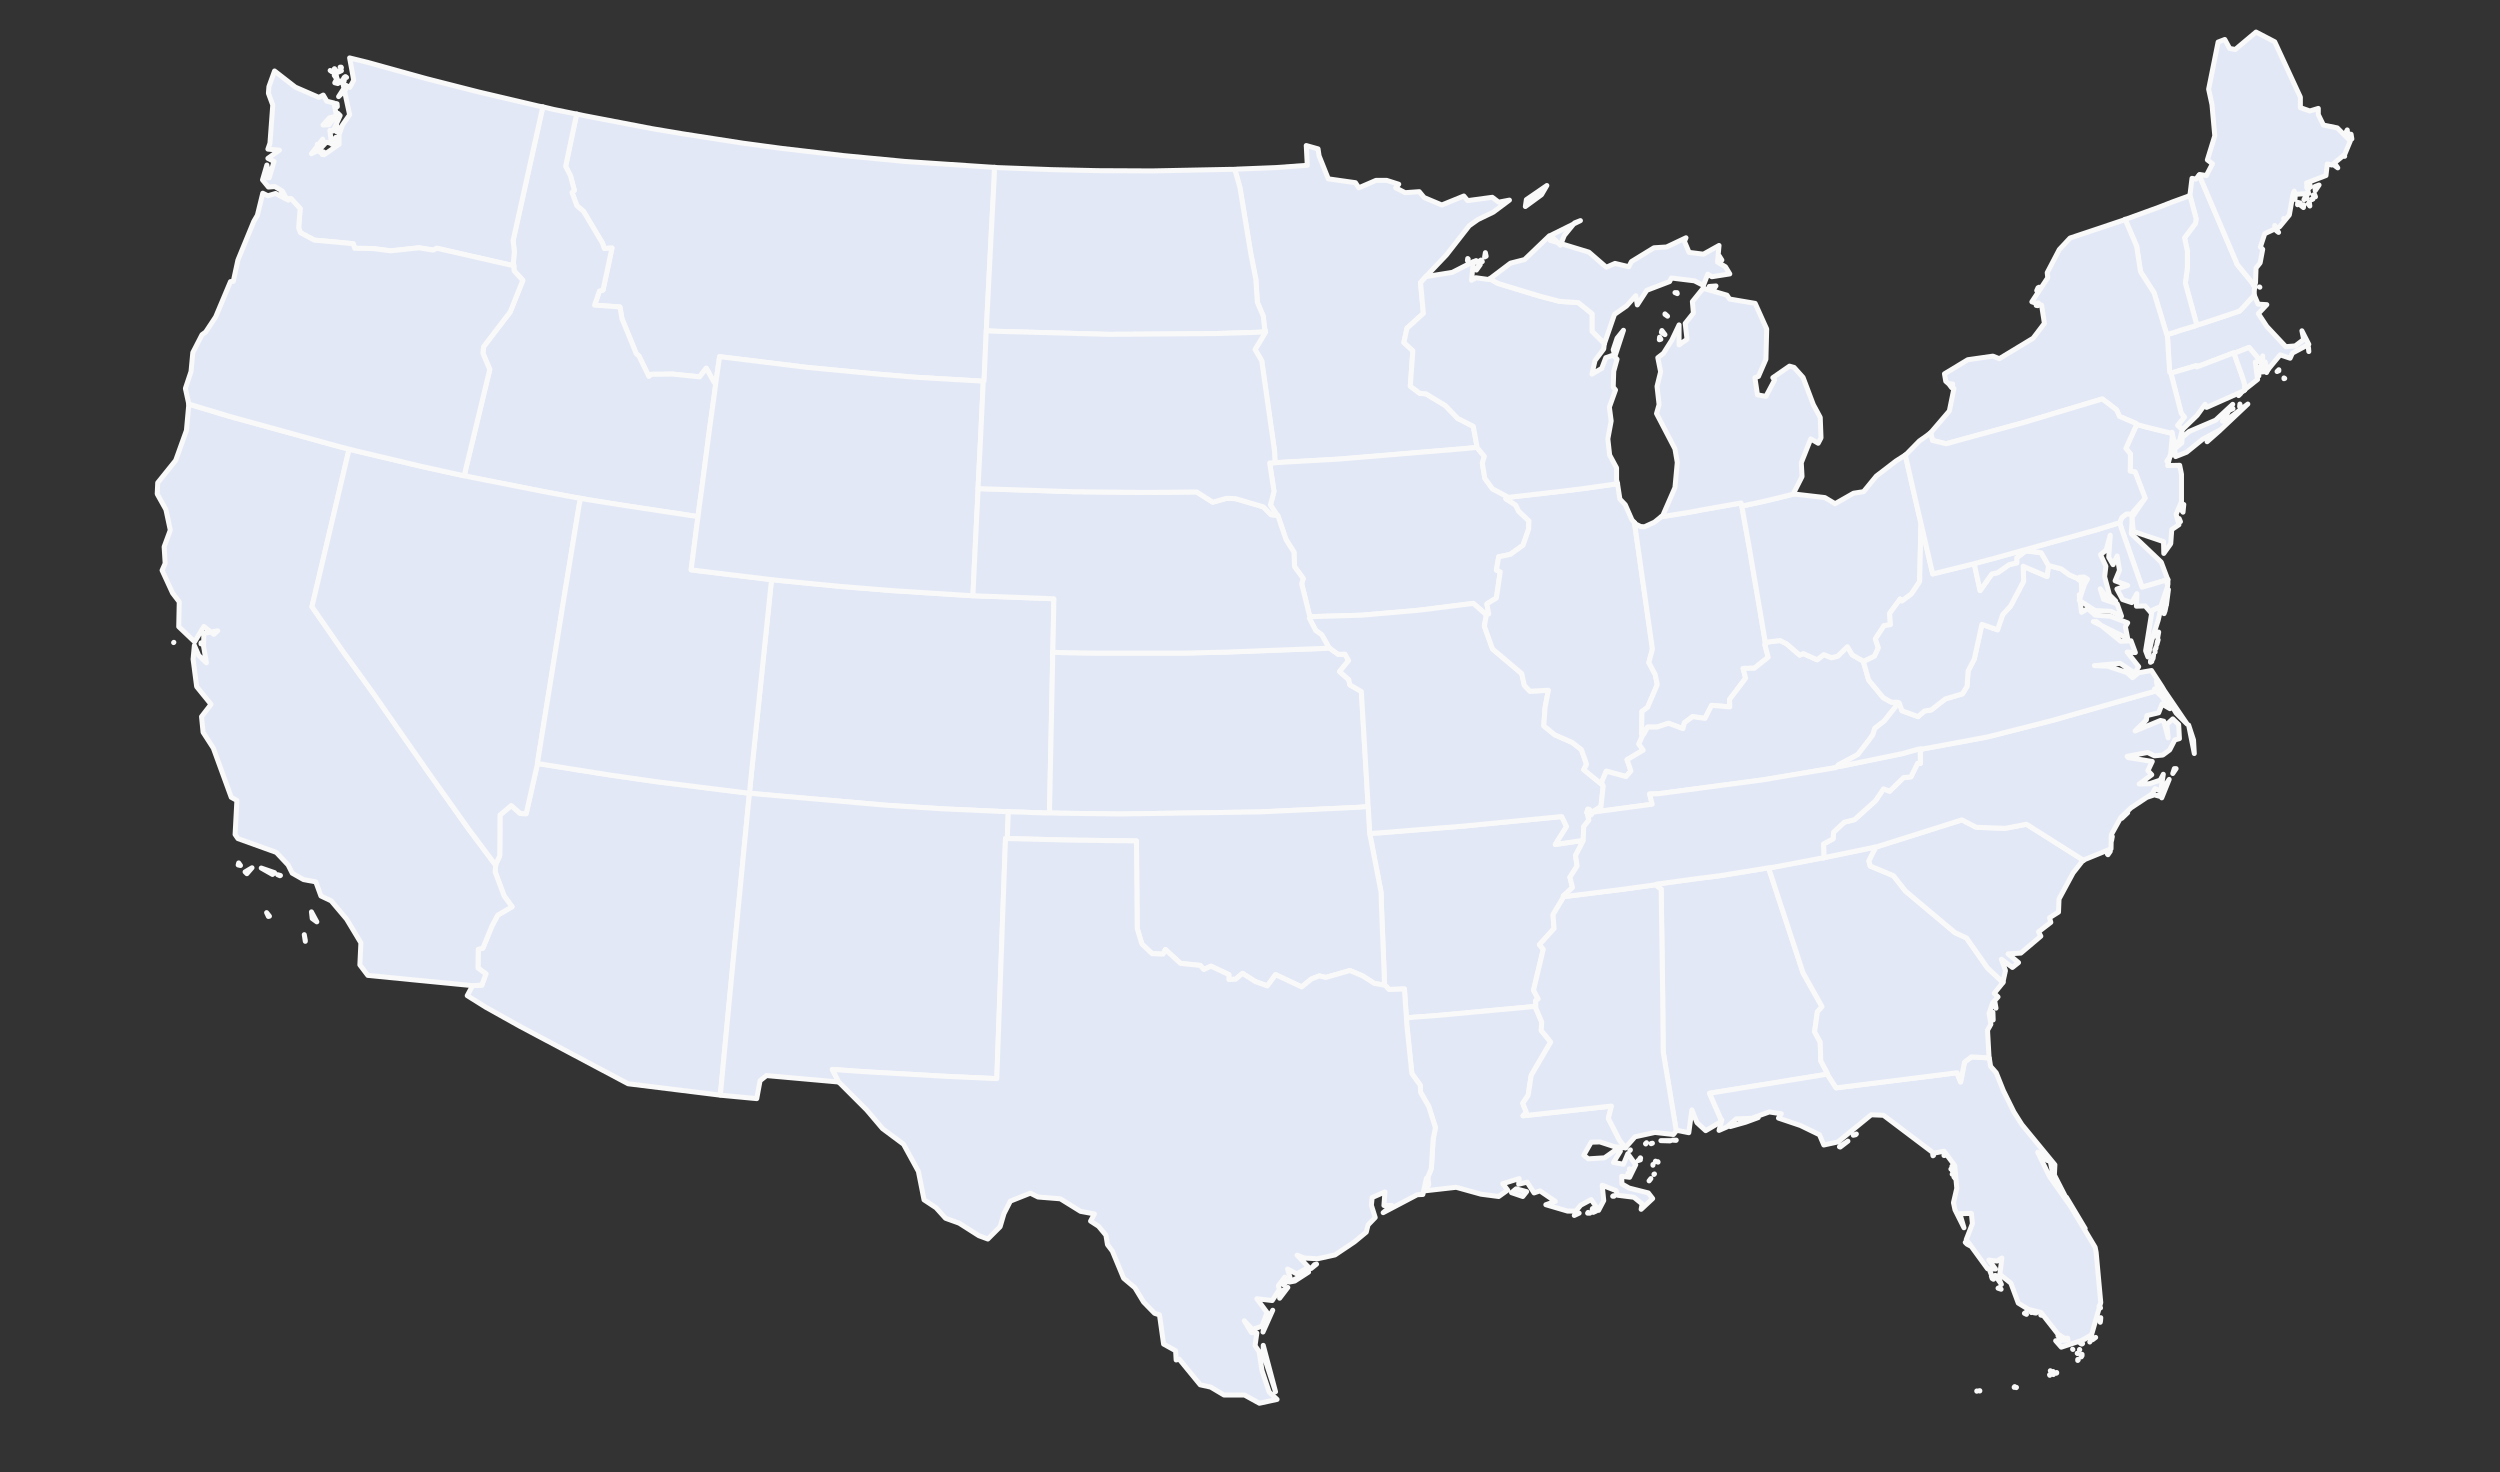 <?xml version="1.0" encoding="utf-8"?>
<!-- Generator: Adobe Illustrator 15.0.0, SVG Export Plug-In . SVG Version: 6.00 Build 0)  -->
<!DOCTYPE svg PUBLIC "-//W3C//DTD SVG 1.1//EN" "http://www.w3.org/Graphics/SVG/1.1/DTD/svg11.dtd">
<svg version="1.1"
	 id="svg" sodipodi:docname="us.svg" inkscape:version="0.48.4 r9939" xmlns:dc="http://purl.org/dc/elements/1.1/" xmlns:cc="http://creativecommons.org/ns#" xmlns:rdf="http://www.w3.org/1999/02/22-rdf-syntax-ns#" xmlns:svg="http://www.w3.org/2000/svg" xmlns:sodipodi="http://sodipodi.sourceforge.net/DTD/sodipodi-0.dtd" xmlns:inkscape="http://www.inkscape.org/namespaces/inkscape"
	 xmlns="http://www.w3.org/2000/svg" xmlns:xlink="http://www.w3.org/1999/xlink" x="0px" y="0px" width="1000px" height="589px"
	 viewBox="0 0 1000 589" enable-background="new 0 0 1000 589" xml:space="preserve">
<rect x="0" y="0" width="1000" height="589" fill="#333333" stroke="none"/>
<sodipodi:namedview  id="namedview69" inkscape:current-layer="svg2" inkscape:window-y="118" inkscape:window-x="1192" inkscape:window-height="1137" inkscape:window-width="1920" inkscape:pageshadow="2" inkscape:pageopacity="0" inkscape:cy="409.3738" inkscape:cx="817.66365" inkscape:zoom="0.80893016" showgrid="false" guidetolerance="10" gridtolerance="10" objecttolerance="10" borderopacity="1" bordercolor="#666666" pagecolor="#ffffff" inkscape:window-maximized="1">
	</sodipodi:namedview>
<path id="MA" inkscape:connector-curvature="0" fill="#E2E8F6" stroke="#F9F9F9" stroke-width="2" stroke-linejoin="round" d="
	M913.892,151.376l-0.307-0.205v0.307L913.892,151.376L913.892,151.376z M910.818,148.61l0.717-0.308v-0.41L910.818,148.61z
	 M923.525,140.616l-0.103-1.435l-0.205-0.82L923.525,140.616z M878.741,130.061l-0.718,0.307l-5.842,1.742l-2.049,0.718
	l-2.357,0.717l-0.819,0.308v0.307l0.308,5.329l0.307,4.919l0.308,4.509l0.513,0.308l1.845-0.512l8.301-2.459l0.205,0.512
	l14.757-5.636l0.104,0.205l1.332-0.513l4.714-1.844l4.509,5.432l0,0l0.614-0.513l0.309-1.537l-0.103,2.459l0,0h1.024l0.308,1.229
	l0.923,1.743l0,0l4.815-5.842l3.998,1.333l0.922-2.05l6.559-3.484l-2.767-5.432l0.717,3.485l-3.382,2.562l-3.791,0.308l-7.584-8.096
	l-3.382-5.124l3.382-3.587l-3.484-0.205l-1.435-3.382l-0.103-0.205l-5.842,6.354l-12.912,4.304L878.741,130.061L878.741,130.061z"/>
<path id="MN" inkscape:connector-curvature="0" fill="#E2E8F6" stroke="#F9F9F9" stroke-width="2" stroke-linejoin="round" d="
	M493.922,67.751l2.05,7.276l4.305,26.235l2.049,10.453l0.616,9.223l2.356,5.534l0.513,4.714l0.409,1.537l-0.102,0.308l-4.1,6.763
	l2.664,4.51l5.124,36.073l0.205,4.714l5.125-0.307l20.188-1.127l50.421-4.202l5.021-0.513v-0.512l-1.435-7.891l-6.251-3.177
	l-4.92-5.125l-7.789-4.714l-2.459-0.205l-3.792-2.87l1.025-14.143l-3.587-3.279l1.229-5.739l6.559-5.943l-1.127-12.298l2.357-2.665
	l0,0l7.993-8.403l9.121-11.684l3.484-2.459l6.149-2.972l6.455-4.816l-4.304,0.819l-2.562-1.947l-9.839,1.332l-1.537-1.845
	l-8.813,3.587l-7.071-2.972l-1.948-2.357l-5.637,0.41l-3.791-1.947l1.229-1.435l-4.816-1.538h-4.304l-6.867,2.972l-1.332-2.05
	l-10.862-1.537l-3.69-9.223l-0.409-2.767l-4.715-1.333l0.409,7.892l-12.501,0.922l-15.476,0.615L493.922,67.751L493.922,67.751z"/>
<path id="MT" inkscape:connector-curvature="0" fill="#E2E8F6" stroke="#F9F9F9" stroke-width="2" stroke-linejoin="round" d="
	M395.848,66.829l-33.922-2.254l-24.698-2.357l-24.596-2.87l-15.27-2.05l-24.39-3.792l-12.195-2.05l-27.26-5.227l-2.87-0.615
	l-4.407,20.906l1.947,3.792l1.537,5.842l-0.922,0.82l1.947,5.329l2.665,2.254l7.584,12.708l0.717,2.152l3.075-0.205l-3.587,16.807
	l-1.435,0.41l-1.947,5.637l10.146,0.717l0.82,4.714l5.739,14.04l1.025,0.82l3.997,8.199l1.025-0.82l8.506-0.103l10.761,1.127
	l2.665-3.484l3.177,5.739l0.615,0.307l0.103-0.615l1.435-10.043l35.048,4.304l27.978,2.665l14.758,1.229l26.338,1.537l1.332,0.103
	h0.307l0.103-1.435l0.308-7.071l0.409-9.326l0.103-2.357l0.204-4.099l1.641-32.179l1.332-25.006l0.102-4.099L395.848,66.829
	L395.848,66.829z"/>
<path id="ND" inkscape:connector-curvature="0" fill="#E2E8F6" stroke="#F9F9F9" stroke-width="2" stroke-linejoin="round" d="
	M491.771,67.751l-30.95,0.615l-21.623-0.103l-18.549-0.41l-21.727-0.82l-1.127-0.103l-0.102,4.099l-1.333,25.006l-1.64,32.179
	l-0.205,4.099l3.998,0.206l45.194,1.229l41.71-0.308l17.318-0.512l3.484-0.205l-0.409-1.537l-0.513-4.714l-2.356-5.534l-0.616-9.223
	l-2.05-10.453l-4.304-26.235l-2.05-7.276H491.771L491.771,67.751z"/>
<path id="ID" inkscape:connector-curvature="0" fill="#E2E8F6" stroke="#F9F9F9" stroke-width="2" stroke-linejoin="round" d="
	M230.544,45.616l-9.121-1.845l-2.972-0.717l-1.332-0.308l-11.888,53.496l0.512,4.406l-0.41,4.612l0.205,1.025v0.103l0.103,1.946
	l3.484,3.792l-5.021,12.605l-10.658,13.938l-0.308,2.562l2.767,6.559l-9.736,40.377l-0.41,2.152l2.87,0.615l29.003,5.739
	l11.58,2.152l2.972,0.513l2.87,0.512l14.757,2.357l26.44,3.996l2.972,0.411l0.41-3.382l0.923-6.662l3.484-26.645l1.844-13.22
	l0.411-3.382l-0.615-0.307l-3.177-5.739l-2.664,3.485l-10.761-1.127l-8.506,0.103l-1.025,0.82l-3.996-8.199l-1.025-0.82
	l-5.739-14.04l-0.82-4.714l-10.146-0.717l1.947-5.637l1.435-0.41l3.586-16.807l-3.074,0.205l-0.717-2.152l-7.583-12.708
	l-2.665-2.254l-1.947-5.329l0.922-0.82l-1.537-5.842l-1.947-3.792l4.407-20.906H230.544L230.544,45.616z"/>
<path id="WA" inkscape:connector-curvature="0" fill="#E2E8F6" stroke="#F9F9F9" stroke-width="2" stroke-linejoin="round" d="
	M107.054,71.133l0.103-1.742l-0.205,0.103L107.054,71.133L107.054,71.133z M128.883,61.808l0.615-1.024l-0.717-0.103L128.883,61.808
	L128.883,61.808z M126.936,59.963l0.615-2.05l-0.615-0.205V59.963z M134.417,56.991l-0.103-2.05l-1.742,2.665L134.417,56.991
	L134.417,56.991z M134.622,52.687l0.308-2.05l-0.205-0.513L134.622,52.687L134.622,52.687z M134.929,42.644l-0.103-1.127
	l-0.41-0.102L134.929,42.644L134.929,42.644z M138.208,35.88l-0.922-0.103l-1.845,2.869L138.208,35.88z M135.646,33.113l0.512-0.41
	l0.103-0.308L135.646,33.113L135.646,33.113z M135.134,33.42l-0.307-2.049l-0.922,1.742L135.134,33.42L135.134,33.42z
	 M134.622,30.551l-0.922-0.41l0.718,1.025L134.622,30.551L134.622,30.551z M137.696,32.293V30.96l-0.307,0.513L137.696,32.293z
	 M138.619,30.96l-0.41-0.307h-0.103L138.619,30.96L138.619,30.96z M132.777,28.706l-0.512-0.41l-0.205-0.103L132.777,28.706z
	 M136.569,28.296l-2.767,0.717l0.718,0.205L136.569,28.296z M134.314,28.092l-0.513-0.615l-0.103,0.103L134.314,28.092
	L134.314,28.092z M136.467,26.861h-0.411l0.513,0.206L136.467,26.861L136.467,26.861z M116.38,79.435l3.689,3.997l-0.615,7.686
	l0.717,1.947l5.534,2.972l15.577,1.435l0.615,1.845l7.379,0.103l6.968,0.922l11.375-1.229l5.637,0.922l1.537-0.718l28.797,6.559
	l1.947,0.41l-0.205-1.025l0.41-4.612l-0.512-4.407l11.888-53.496l-1.64-0.307l-23.981-5.637l-20.906-5.329l-23.673-6.56
	l-7.071-1.742l1.639,8.916l-1.537,2.87l-2.767-1.435l2.665,12.4l-2.87,4.1l-1.333,3.792v3.894l-6.046,4.202l-2.562-1.64l-2.459,1.23
	l4.509-5.841l-1.127,3.996l2.562-2.767l2.05,0.41l-0.615-5.124l1.333,0.206l2.767-6.149l-0.922-0.922l-3.586,4.611l-2.357,0.103
	l2.562-2.869l2.87-0.718l-1.024-5.227l-2.87-0.717l-1.435-2.459l-1.743,0.922l-9.428-4.1l-8.301-6.456l-2.254,6.251l-0.205,2.664
	l1.742,4.714l-1.127,15.27l-0.82,2.357l4.611,0.411l-4.611,3.279l2.459,1.229l-1.947,6.559l-0.922-5.124l-1.743,5.944l2.357,2.87
	l2.562-0.205l3.074,1.844l1.538,2.972H116.38L116.38,79.435L116.38,79.435z"/>
<path id="AZ" inkscape:connector-curvature="0" fill="#E2E8F6" stroke="#F9F9F9" stroke-width="2" stroke-linejoin="round" d="
	M297.158,316.987l-34.537-4.305l-18.549-2.664l-26.44-4.202l-2.665-0.41v0.205l-4.509,19.882l-2.357-0.103l-3.587-3.177
	l-4.509,3.791l-0.102,16.295l-1.64,3.484v0.308v0.102l-0.205,2.563l3.587,9.634l3.177,4.305l-5.739,3.382l-2.254,4.201l-3.689,9.019
	l-1.844,0.41l-0.103,7.481l3.177,2.357l-1.64,4.509l-3.689,0.205l0,0l-2.152,3.996l7.378,4.612l13.938,7.788l43.042,22.854
	l36.483,4.509h0.41l2.869-30.232l0.717-7.48l7.686-79.32l0.41-3.689L297.158,316.987L297.158,316.987z"/>
<path id="CA" inkscape:connector-curvature="0" fill="#E2E8F6" stroke="#F9F9F9" stroke-width="2" stroke-linejoin="round" d="
	M121.709,373.865l0.41,2.254v0.41L121.709,373.865L121.709,373.865z M106.644,365.051l0.717,1.538l0.411-0.104L106.644,365.051
	L106.644,365.051z M124.578,364.744l0.308,2.664l1.844,1.332L124.578,364.744z M112.178,350.191l-1.127-0.308l0.922,0.409
	L112.178,350.191L112.178,350.191z M100.803,347.116l-2.767,1.64l0.717,0.718L100.803,347.116z M95.474,345.17l-0.205,0.819
	l0.922,0.204L95.474,345.17L95.474,345.17z M104.492,347.219l4.51,2.563l0.819-0.718L104.492,347.219z M69.546,256.933l-0.103,0.103
	L69.546,256.933L69.546,256.933z M80.512,257.445l-0.103-0.307v0.41L80.512,257.445z M139.644,179.662l-3.997-1.025l-43.862-12.093
	l-16.294-4.919v0.41l-0.922,10.146l-4.304,11.99l-7.174,8.917l-0.205,4.509l3.484,6.251l1.743,8.199l-2.459,6.661l0.41,6.661
	l-1.229,2.767l4.202,9.121l2.664,3.484l-0.205,9.941l6.354,6.046l3.69-6.149l3.996,3.177l1.538-1.435l-5.534,1.025l-0.103,5.227
	l1.127,6.559l-3.074-2.972l-1.743-3.997l-0.512,5.534l1.435,10.965l5.739,7.071l-3.792,4.919l0.615,6.252l4.1,6.354l7.173,19.677
	l2.255,1.229l-0.718,13.63l1.128,1.64l15.372,5.533l4.714,5.022l1.639,3.279l4.509,2.563l4.919,0.923l2.049,5.636l4.1,1.947
	l6.149,7.276l5.739,9.53l-0.41,8.813l3.177,4.202l41.915,4.1l0,0l3.689-0.205l1.64-4.509l-3.177-2.357l0.103-7.481l1.844-0.41
	l3.689-9.019l2.254-4.201l5.739-3.382l-3.177-4.305l-3.587-9.634l0.205-2.563v-0.102l-2.665-3.587l-8.198-10.966l-15.885-22.342
	l-22.136-31.768l-12.503-17.32l-12.092-17.421l13.938-59.132L139.644,179.662L139.644,179.662z"/>
<path id="CO" inkscape:connector-curvature="0" fill="#E2E8F6" stroke="#F9F9F9" stroke-width="2" stroke-linejoin="round" d="
	M421.16,259.597l0.41-20.086l-4.919-0.205l-25.005-0.922l-2.459-0.103l-2.05-0.103l-30.436-1.947l-20.292-1.64l-25.313-2.459
	l-2.459-0.308l-0.308,2.665l-5.534,53.393l-1.947,18.651l-0.82,8.097l-0.205,2.665l3.177,0.307l51.651,4.51l22.75,1.435
	l22.649,1.025l3.279,0.102l2.05,0.103l4.305,0.103l2.049,0.103l6.457,0.205h1.639v-2.05l1.128-54.212l0.102-6.046v-1.947
	L421.16,259.597L421.16,259.597z"/>
<path id="NV" inkscape:connector-curvature="0" fill="#E2E8F6" stroke="#F9F9F9" stroke-width="2" stroke-linejoin="round" d="
	M215.48,302.127l10.658-66.306l5.431-33.204l0.615-3.279l-2.972-0.513l-11.581-2.152l-29.002-5.739l-2.87-0.615l-2.869-0.614
	l-14.45-3.177l-25.928-6.149l-2.869-0.717l-0.922,3.895l-13.938,59.132l12.093,17.421l12.502,17.32l22.136,31.768l15.885,22.342
	l8.199,10.966l2.664,3.587v-0.308l1.64-3.484l0.102-16.295l4.509-3.791l3.587,3.177l2.357,0.103l4.509-19.882v-0.205L215.48,302.127
	L215.48,302.127z"/>
<path id="NM" inkscape:connector-curvature="0" fill="#E2E8F6" stroke="#F9F9F9" stroke-width="2" stroke-linejoin="round" d="
	M403.021,332.667l0.102-2.665l0.104-2.664l0.102-2.665l-3.279-0.102l-22.649-1.025l-22.75-1.435L303,317.602l-3.177-0.307
	l-0.41,3.689l-7.686,79.32l-0.717,7.48l-2.869,30.232l0.41,0.104l14.142,1.332l1.333-7.175l2.562-2.05l28.695,2.563h0.204
	l-2.561-5.021l13.014,0.922l32.487,1.846l20.292,0.922l3.484-96.128l0.717,0.103L403.021,332.667L403.021,332.667z"/>
<path id="OR" inkscape:connector-curvature="0" fill="#E2E8F6" stroke="#F9F9F9" stroke-width="2" stroke-linejoin="round" d="
	M75.49,161.625l16.294,4.919l43.862,12.093l3.997,1.025l2.869,0.717l25.928,6.149l14.45,3.177l2.869,0.615l0.41-2.152l9.736-40.377
	l-2.767-6.559l0.308-2.562l10.658-13.938l5.021-12.605l-3.484-3.792l-0.103-1.946v-0.103l-1.947-0.41l-28.797-6.559l-1.537,0.718
	l-5.637-0.922l-11.375,1.229l-6.968-0.922l-7.379-0.103l-0.615-1.845l-15.577-1.435l-5.534-2.972l-0.717-1.947l0.615-7.686
	l-3.689-3.997l-0.308,0.103l-0.717,0.513l-5.125-2.665l-3.074,0.922l-2.05-1.025l-2.152,8.813l-1.435,2.46l-6.354,15.474
	l-1.845,8.506l-1.127,0.103l-5.944,14.143l-3.997,6.046l-1.435,1.025l-3.689,7.174l-0.717,7.583l-2.254,6.764l1.332,6.149V161.625
	L75.49,161.625z M112.998,77.487l-0.308-0.922l-0.103,0.717L112.998,77.487L112.998,77.487z"/>
<path id="UT" inkscape:connector-curvature="0" fill="#E2E8F6" stroke="#F9F9F9" stroke-width="2" stroke-linejoin="round" d="
	M276.251,206.204l-26.44-3.996l-14.757-2.357l-2.87-0.512l-0.615,3.279l-5.431,33.204l-10.658,66.306l-0.513,3.279l2.665,0.41
	l26.44,4.202l18.549,2.664l34.537,4.305l2.665,0.308l0.205-2.664l0.82-8.098l1.947-18.651l5.534-53.393l0.308-2.664l-2.05-0.206
	l-26.133-3.177l-3.997-0.512l2.563-19.984l0.205-1.333L276.251,206.204L276.251,206.204z"/>
<path id="WY" inkscape:connector-curvature="0" fill="#E2E8F6" stroke="#F9F9F9" stroke-width="2" stroke-linejoin="round" d="
	M391.338,192.677l0.82-15.987l1.025-21.521l0.103-2.665l-1.332-0.103l-26.338-1.537l-14.758-1.229l-27.978-2.665l-35.049-4.304
	l-1.435,10.043l-0.102,0.615l-0.411,3.382l-1.844,13.22l-3.484,26.645l-0.922,6.662l-0.41,3.382l-0.205,1.333l-2.563,19.984
	l3.997,0.512l26.133,3.177l2.05,0.205l2.459,0.308l25.313,2.459l20.292,1.64l30.436,1.947l2.05,0.103l0.102-2.665l0.513-10.761
	l0.923-18.754l0.41-7.993l0.102-2.665L391.338,192.677L391.338,192.677z"/>
<path id="AR" inkscape:connector-curvature="0" fill="#E2E8F6" stroke="#F9F9F9" stroke-width="2" stroke-linejoin="round" d="
	M633.195,336.151l-11.068,1.64l4.51-7.174l-1.948-3.997l-39.045,3.792l-32.999,2.664l-4.816,0.308l0.614,2.869l3.996,20.702
	l0.104,4.611l1.127,27.875l0.104,4.612l0.307,0.102l1.538,1.641l6.147-0.205l0.616,9.018l0.204,2.563l3.178-0.308l9.735-0.718
	l38.636-3.587h0.205l-0.104-2.254l1.025-0.718l-1.845-3.483l3.895-16.397l-1.537-1.845l5.842-6.457l-0.41-5.533l4.304-7.175v-0.102
	l-0.204-0.205l3.688-3.382l-1.024-4.099l2.869-4.51l-0.614-4.202l3.073-5.944v-0.102H633.195L633.195,336.151z"/>
<path id="IA" inkscape:connector-curvature="0" fill="#E2E8F6" stroke="#F9F9F9" stroke-width="2" stroke-linejoin="round" d="
	M602.655,198.518l-5.637-2.972l-3.074-4.202l-1.024-6.046l0.82-2.767l-2.973-3.587l0,0l-5.021,0.513l-50.421,4.202l-20.189,1.127
	l-5.124,0.307l-2.151,0.103l1.741,11.375l-1.434,5.432l2.254,3.382v0.717l0.717,0.102l3.28,9.633l3.177,5.022l0.205,5.739
	l3.484,4.816l-0.615,2.049l3.177,12.913v0.308l0,0l21.009-0.615l22.443-1.947l22.034-2.767l5.021,4.407l0.205,0.205l0.922-0.41
	l-0.717-3.997l3.791-2.357l1.538-10.453l-1.538-0.717l0.923-5.329l4.611-0.922l5.124-3.689l2.255-6.457l0.103-3.279l-4.1-3.894
	l-1.229-2.46l-3.895-2.459l0.204-0.512L602.655,198.518L602.655,198.518z"/>
<path id="KS" inkscape:connector-curvature="0" fill="#E2E8F6" stroke="#F9F9F9" stroke-width="2" stroke-linejoin="round" d="
	M547.11,319.959l-2.563-43.35l-4.61-2.665l-0.411-2.049l-3.688-3.28l3.587-4.406l-1.436-2.562l-2.664,0.103l-2.46-1.742l-1.024-0.82
	l-3.484,0.205l-37.816,1.435l-17.319,0.41h-34.434l-13.835-0.206l-3.895-0.102v1.947l-0.102,6.047l-1.128,54.212v2.05l4.407,0.103
	l23.776,0.308l55.647-0.82l39.661-1.845l3.895-0.308L547.11,319.959L547.11,319.959z"/>
<path id="MO" inkscape:connector-curvature="0" fill="#E2E8F6" stroke="#F9F9F9" stroke-width="2" stroke-linejoin="round" d="
	M594.354,245.762l-5.021-4.406l-22.034,2.767l-22.443,1.947l-21.009,0.615l0,0l-0.103,0.615l2.563,4.919l2.356,1.639l2.768,4.919
	l0.41,0.41l1.024,0.819l2.46,1.743l2.664-0.103l1.436,2.562l-3.587,4.406l3.688,3.28l0.411,2.049l4.61,2.665l2.563,43.35
	l0.103,2.664l0.205,2.665l0.103,2.665l0.205,2.767l0.103,2.664l4.816-0.308l32.999-2.664l39.045-3.792l1.948,3.997l-4.509,7.174
	l11.067-1.64h0.102v-0.82l0.205-4.714l2.05-2.563l-0.614-2.869l-0.103-0.102l-0.103-0.104l0.409-1.332l0.616,0.205l0.307,0.819
	l-0.102,0.308v0.104v0.819l0.409,0.102l0.819-1.024v-0.103l0.104-0.307l2.664-1.641l0.409-0.204l0.923-8.404l-0.205-0.409
	l-0.308-0.104l-7.276-5.944l1.127-2.15l-2.049-5.842l-3.689-2.87l-6.969-3.074l-4.406-3.587l0.513-7.379l1.332-6.866l-7.379,0.41
	l-2.255-2.357l-1.024-4.714l-11.684-9.838l-3.278-9.121l0.819-4.509l0,0L594.354,245.762L594.354,245.762z"/>
<path id="NE" inkscape:connector-curvature="0" fill="#E2E8F6" stroke="#F9F9F9" stroke-width="2" stroke-linejoin="round" d="
	M508.475,205.897l-3.177-3.177l-11.171-3.28l-3.587-0.102l-5.432,1.537l-6.455-4.099l-20.19,0.206l-29.412-0.308l-34.741-1.127
	l-3.075-0.102l-0.103,2.665l-0.409,7.993l-0.923,18.754l-0.513,10.761l-0.102,2.665l2.459,0.103l25.005,0.922l4.919,0.205
	l-0.41,20.086l-0.103,1.333l3.895,0.102l13.835,0.206h34.434l17.319-0.41l37.816-1.435l3.483-0.205l-0.409-0.41l-2.768-4.919
	l-2.356-1.639l-2.563-4.919l0.103-0.615v-0.308l-3.177-12.913l0.615-2.049l-3.484-4.816l-0.205-5.739l-3.177-5.022l-3.28-9.633
	l-0.717-0.103L508.475,205.897L508.475,205.897z"/>
<path id="OK" inkscape:connector-curvature="0" fill="#E2E8F6" stroke="#F9F9F9" stroke-width="2" stroke-linejoin="round" d="
	M547.725,330.72l-0.204-2.767l-0.103-2.665l-0.205-2.665l-3.895,0.308l-39.661,1.845l-55.647,0.82l-23.776-0.308l-4.407-0.103
	h-1.639l-6.457-0.205l-2.05-0.103l-4.304-0.103l-2.05-0.103l-0.102,2.665l-0.104,2.664l-0.102,2.665l-0.103,2.767h0.616l24.8,0.614
	l26.235,0.309l0.307,35.048l1.845,6.148l4.1,3.895l4.407,0.205l0.922-1.845l6.047,5.534l7.891,0.819l1.435,1.641l2.869-1.332
	l7.175,3.382v1.947l2.664-0.103l2.768-2.357l5.123,3.279l4.817,1.742l3.278-4.51l10.453,4.919l3.895-3.176l3.178-1.23l2.562,0.615
	l9.634-2.768l5.124,2.152l4.612,2.973l3.996,0.718h0.103l-0.103-4.612l-1.127-27.875l-0.104-4.612l-3.996-20.701l-0.615-2.869
	L547.725,330.72L547.725,330.72z"/>
<path id="SD" inkscape:connector-curvature="0" fill="#E2E8F6" stroke="#F9F9F9" stroke-width="2" stroke-linejoin="round" d="
	M502.735,132.93l-17.318,0.512l-41.71,0.308l-45.194-1.229l-3.998-0.206l-0.102,2.357l-0.41,9.326l-0.307,7.071l-0.103,1.435h-0.307
	l-0.103,2.665l-1.025,21.521l-0.82,15.987l-0.102,2.767l3.074,0.103l34.741,1.127l29.413,0.308l20.189-0.206l6.456,4.1l5.432-1.537
	l3.587,0.103l11.171,3.279l3.177,3.177l1.947,0.205v-0.717l-2.254-3.382l1.434-5.431l-1.742-11.376l2.152-0.102l-0.205-4.714
	l-5.124-36.073l-2.664-4.51l4.1-6.763l0.102-0.308L502.735,132.93L502.735,132.93z"/>
<path id="LA" inkscape:connector-curvature="0" fill="#E2E8F6" stroke="#F9F9F9" stroke-width="2" stroke-linejoin="round" d="
	M631.658,485.262l-1.333,0.308l-0.615,0.615L631.658,485.262L631.658,485.262z M635.962,485.262l-0.717-0.308l-0.205,0.308H635.962z
	 M638.422,484.442h-0.718l-0.409,0.512L638.422,484.442z M637.191,483.725l-0.205-0.308l-0.102,0.308H637.191L637.191,483.725z
	 M645.391,478.294l-0.309,0.204h0.513L645.391,478.294L645.391,478.294z M659.738,472.246l0.614-0.819l-0.718,0.923L659.738,472.246
	L659.738,472.246z M661.788,469.582l-0.205,0.104v0.102L661.788,469.582L661.788,469.582z M609.112,478.601l1.537-1.947
	l-4.202-1.127l-1.845,1.537L609.112,478.601L609.112,478.601z M651.643,469.686l-0.411-0.411l-0.102,0.205L651.643,469.686
	L651.643,469.686z M652.77,467.841l-1.025-0.309l0.308,1.024L652.77,467.841z M661.173,466.098v-0.307v0.102V466.098
	L661.173,466.098z M663.223,464.766l-0.103-0.103l0.103,0.205V464.766L663.223,464.766z M662.402,464.561l-0.205-0.102l-0.102,0.307
	L662.402,464.561L662.402,464.561z M655.229,464.253l0.923-0.307v-0.309L655.229,464.253L655.229,464.253z M655.74,463.741
	l0.513-0.513l-0.102-0.104L655.74,463.741L655.74,463.741z M652.154,459.948l-0.205,0.206h0.103L652.154,459.948L652.154,459.948z
	 M614.339,402.559h-0.205l-38.636,3.587l-9.735,0.718l-3.178,0.308l0.103,2.46l2.05,19.778l3.382,4.714l0.103,2.768l3.28,5.739
	l2.664,8.403l-0.923,4.714l-0.717,11.683l-1.537,3.792h0.204l0.309,2.665l-1.743,2.459l12.708-1.434l9.94,2.766l7.071,0.923
	l3.588-2.562l-1.948-2.563l6.559-2.05l-0.205,2.255l3.382-0.819l2.768,4.304l2.357-0.82l6.149,4.202l-3.793,1.332l8.711,2.563h3.279
	l1.947-2.357l4.202-2.254l2.972,4.304l2.05-3.895l-0.615-6.148l5.535,2.152l0.614,1.845l6.559,0.819l3.28,2.664l-0.411,2.152
	l4.612-4.304l-1.742-2.255l-7.686-1.947l-2.87-1.64l-0.103-3.074l3.177,0.409l2.46-5.021l-3.177-4.406l-1.743,4.201l-3.996-0.717
	l2.767-4.51l-1.845-0.513l-4.509,3.178l-6.457,0.41l-1.845-1.435l2.973-5.227l3.484-0.104l5.944,1.948l4.304,0.409l0,0l-2.357-2.972
	l-4.509-8.813l1.23-4.919l-35.357,3.894l1.333-1.332l-1.435-3.688l2.151-3.177l1.23-7.994l7.789-13.323l-3.793-4.611l0.205-3.382
	l-2.356-5.534V402.559L614.339,402.559z"/>
<path id="TX" inkscape:connector-curvature="0" fill="#E2E8F6" stroke="#F9F9F9" stroke-width="2" stroke-linejoin="round" d="
	M510.217,556.691l-4.919-18.549v3.484L510.217,556.691z M509.089,524.103l-3.483,6.559l-0.41,2.152L509.089,524.103L509.089,524.103
	z M511.856,519.286l3.28-4.305l-2.357,1.436L511.856,519.286z M523.437,508.833l-7.686,3.996l2.152-0.41L523.437,508.833z
	 M524.462,507.397l2.152-1.742l-0.82,0.205L524.462,507.397z M402.919,335.434l-0.717-0.103l-3.484,96.128l-20.292-0.922
	l-32.487-1.846l-13.015-0.922l2.562,5.021l0.104,0.104l11.067,11.067l6.354,7.481l8.403,6.251l5.943,10.862l2.255,11.376
	l4.817,3.177l3.792,4.202l5.432,1.947l7.891,5.021l3.587,1.332l4.919-4.919l1.537-5.227l2.561-5.021l7.994-3.177l3.075,1.537
	l8.916,0.717l8.096,5.022l5.534,1.025l-1.537,2.868l3.178,2.05l2.972,3.587l0.614,3.792l1.948,2.562l4.509,10.863l4.509,3.793
	l3.485,5.738l4.406,4.509l1.947,0.615l1.64,11.683l4.817,2.664l0.204,3.689l1.229-0.307l8.403,10.247l4.202,0.923l5.329,3.177h8.198
	l5.944,3.28l7.071-1.537l-3.177-2.973l-2.87-8.608l-1.127-7.48l-1.64-2.46l0.717-5.021l-2.151-0.205l-2.869-4.715l3.278,3.485
	l3.792-1.333l2.05-5.431l-4.1-5.535l6.149,0.718l2.87-4.407l-0.41-1.537l2.562-3.382l-0.614,2.973l2.868-2.255l-1.127-3.996
	l3.689,1.946l4.714-2.664l-4.61-4.816l2.869,1.127l5.328,0.308l6.97-1.538l7.788-5.227l4.715-3.895l0.717-2.869l2.869-2.972
	l-1.536-4.919l0.307-3.075l5.124-2.254l-0.409,5.431h3.074l-3.382,2.87l13.63-7.174l2.254-0.102l1.436-6.56h0.41l1.536-3.792
	l0.718-11.683l0.923-4.714l-2.664-8.403l-3.28-5.739l-0.103-2.768l-3.382-4.714l-2.05-19.779l-0.103-2.459l-0.205-2.563
	l-0.615-9.018l-6.147,0.204l-1.538-1.64l-0.307-0.102h-0.104l-3.996-0.718l-4.612-2.972l-5.124-2.153l-9.633,2.768l-2.563-0.614
	l-3.177,1.229l-3.895,3.176l-10.453-4.918l-3.279,4.509l-4.816-1.742l-5.124-3.279l-2.768,2.357l-2.664,0.103v-1.947l-7.174-3.382
	l-2.869,1.332l-1.436-1.64l-7.891-0.82l-6.046-5.534l-0.923,1.845l-4.407-0.205l-4.099-3.894l-1.844-6.149l-0.309-35.048
	l-26.235-0.308l-24.8-0.615H402.919L402.919,335.434z"/>
<path id="CT" inkscape:connector-curvature="0" fill="#E2E8F6" stroke="#F9F9F9" stroke-width="2" stroke-linejoin="round" d="
	M893.498,141.129l-14.757,5.636l-0.205-0.512l-8.301,2.459l-1.845,0.512l0.205,1.025l3.895,15.065l1.229,1.537l-2.664,3.279
	l1.845,1.742l0,0l5.944-5.739l3.177-4.406l0.615,1.229l14.962-6.661l0.308-0.307l-0.103-2.46l-0.615-2.152l-3.177-8.916
	l-0.409-1.127L893.498,141.129L893.498,141.129z"/>
<path id="NH" inkscape:connector-curvature="0" fill="#E2E8F6" stroke="#F9F9F9" stroke-width="2" stroke-linejoin="round" d="
	M879.663,70.006l-1.332,1.64l-1.537-0.307l-0.82,6.764v0.102l2.46,9.224l-0.205,1.844l-4.406,5.842l1.127,5.329v6.661l-0.82,6.149
	l4.612,16.807l0,0l0,0l4.202-1.332l12.912-4.304l5.842-6.354l0,0v-1.64l0.308-2.664l-0.718,0.307l-0.103-0.615l-6.456-7.891
	l-0.205-0.717L879.663,70.006L879.663,70.006z"/>
<path id="RI" inkscape:connector-curvature="0" fill="#E2E8F6" stroke="#F9F9F9" stroke-width="2" stroke-linejoin="round" d="
	M903.542,150.352l-0.104-2.152l-0.307,0.82L903.542,150.352L903.542,150.352z M905.591,148.712l-1.332-2.563l-0.103,2.665
	L905.591,148.712L905.591,148.712z M904.977,145.535l0.717,1.845l0.922,1.639l0.616-1.229l-0.923-1.743l-0.308-1.229h-1.024V145.535
	z M893.602,141.333l0.409,1.127l3.177,8.916l0.615,2.152l0.103,2.46l0.205-0.308l4.919-3.894l-0.923-6.969l2.05-0.41l0,0
	l-4.509-5.432l-4.714,1.844L893.602,141.333L893.602,141.333z"/>
<path id="VT" inkscape:connector-curvature="0" fill="#E2E8F6" stroke="#F9F9F9" stroke-width="2" stroke-linejoin="round" d="
	M878.741,130.061l-4.612-16.807l0.82-6.149v-6.661l-1.127-5.329l4.406-5.842l0.205-1.844l-2.46-9.224l-1.332,0.512l-5.637,2.05
	l-5.534,2.152l-12.708,4.612l-0.716,0.205l4.61,10.761l1.537,10.146l5.433,8.506l5.124,16.807l0.204-0.103l0.82-0.308l2.357-0.717
	l2.049-0.718l5.842-1.742L878.741,130.061L878.741,130.061L878.741,130.061z"/>
<path id="AL" inkscape:connector-curvature="0" fill="#E2E8F6" stroke="#F9F9F9" stroke-width="2" stroke-linejoin="round" d="
	M662.606,353.881l0.41,0.819l1.436,0.923l0.614,42.018l0.205,23.058l5.227,31.564l0.41-0.103l4.611,0.923l1.23-9.121l2.05,5.124
	l3.484,3.177l6.66-3.895l-0.717-0.614l0.204,0.103l-4.61-10.556l44.271-7.174l2.973-0.513v-0.102l-2.768-5.227l-0.205-7.482
	l-2.254-4.099l1.127-7.993l1.845-2.05l-7.584-13.528l-13.733-41.812l-0.102-0.206l-3.075,0.513l-16.396,2.664l-8.198,1.025
	l-17.217,2.357L662.606,353.881L662.606,353.881z"/>
<path id="FL" inkscape:connector-curvature="0" fill="#E2E8F6" stroke="#F9F9F9" stroke-width="2" stroke-linejoin="round" d="
	M806.594,554.949h-0.205l0.103,0.104L806.594,554.949L806.594,554.949z M805.672,554.847v0.103h0.103L805.672,554.847z
	 M805.876,554.744v-0.103V554.744L805.876,554.744z M791.939,556.281L791.939,556.281v0.104V556.281z M791.733,556.385v-0.104
	V556.385L791.733,556.385z M791.837,556.281L791.837,556.281L791.837,556.281L791.837,556.281z M790.813,556.385h-0.104v0.102
	L790.813,556.385z M819.916,549.928h-0.102l0.102,0.205V549.928z M822.684,549.21v-0.205l-0.205,0.309L822.684,549.21
	L822.684,549.21z M821.659,549.005l-0.411-0.409l-0.102,0.102L821.659,549.005L821.659,549.005z M821.352,549.824l-1.23-1.536
	l0.718,1.332l0.513,0.206V549.824z M831.087,543.778v0.41l0.205-0.205L831.087,543.778z M832.522,542.754l0.307-0.513l-0.41,0.41
	L832.522,542.754L832.522,542.754z M832.829,541.729h-0.103v0.104L832.829,541.729z M830.985,541.422l-0.104-0.103L830.985,541.422
	L830.985,541.422z M831.906,539.884l-0.102-0.102v0.205L831.906,539.884L831.906,539.884z M829.141,539.782l-0.104-0.104
	L829.141,539.782L829.141,539.782z M832.624,537.425l-0.205,0.103l0.308,0.103L832.624,537.425L832.624,537.425z M833.035,537.425
	l-0.206-0.205l0.103,0.308L833.035,537.425L833.035,537.425z M832.317,537.22l-0.104-0.103v0.205L832.317,537.22L832.317,537.22z
	 M836.108,536.502V536.4l-0.204,0.41L836.108,536.502L836.108,536.502z M831.805,536.912H831.6l0.205,0.103V536.912z
	 M833.956,535.683h-0.307l-0.103,0.103L833.956,535.683L833.956,535.683z M834.776,535.17L834.776,535.17h-0.103H834.776z
	 M826.168,535.58v-0.205l-0.103,0.205H826.168z M827.091,535.273h-0.308l0.308,0.614V535.273z M824.631,535.375v-0.614l-0.512,0.102
	L824.631,535.375z M823.196,534.351l0.513,0.512v-0.205L823.196,534.351L823.196,534.351z M838.262,534.966l-1.845,0.819
	l0.614,0.103L838.262,534.966z M823.914,534.043h-0.616v0.205L823.914,534.043z M840.105,528.919l0.103-0.513l0.103-1.332
	L840.105,528.919L840.105,528.919z M840.208,523.18l-0.409-1.025l-0.205,0.411L840.208,523.18z M816.534,525.742l-0.204,0.307
	l0.513,0.104L816.534,525.742L816.534,525.742z M814.588,524.82l-0.922,0.307l0.717,0.103L814.588,524.82L814.588,524.82z
	 M812.538,525.025v-0.309l-0.103,0.104L812.538,525.025L812.538,525.025z M810.386,524.922l-0.614,0.41l0.819,0.41L810.386,524.922
	L810.386,524.922z M813.256,525.025l-0.104-0.309l-0.512-0.102L813.256,525.025L813.256,525.025z M799.831,514.981l-0.616,0.308
	l1.23,0.41L799.831,514.981L799.831,514.981z M797.371,511.701l-0.82-1.229l0.308,0.922L797.371,511.701L797.371,511.701z
	 M800.548,513.751l-1.435-3.278l-1.025-0.308L800.548,513.751z M796.449,509.652l-0.309-0.819l-0.204-0.513L796.449,509.652
	L796.449,509.652z M787.942,498.277l-1.845-1.333l0.718,0.718L787.942,498.277z M834.06,491.411l-7.481-12.503h-0.409
	L834.06,491.411L834.06,491.411z M782.306,471.427l-0.308-0.103l0.308,0.205V471.427L782.306,471.427z M781.691,470.709
	l-0.103,0.104l0.103,0.102V470.709L781.691,470.709z M780.974,469.686v-0.104l-0.103,0.104H780.974z M781.384,469.274l0.308,0.205
	v-0.205H781.384z M781.998,468.864l-0.409,0.104h0.103L781.998,468.864L781.998,468.864z M781.281,468.763l-0.308-0.308l0.103,0.102
	L781.281,468.763L781.281,468.763z M780.564,467.636h-0.205l0.307,0.102L780.564,467.636L780.564,467.636z M781.281,466.405h-0.41
	l-0.103,0.103L781.281,466.405L781.281,466.405z M781.691,466.61l-0.513-0.513l0.205,0.103L781.691,466.61L781.691,466.61z
	 M777.797,462.203l-0.205-0.103v0.103H777.797z M773.39,462.203l-0.307-0.41l0.103,0.513L773.39,462.203L773.39,462.203z
	 M736.087,458.821l3.074-2.356l-3.382,2.254L736.087,458.821L736.087,458.821z M742.236,453.902l0.307-0.308l-1.23,0.513
	L742.236,453.902L742.236,453.902z M703.293,447.036l-11.171,3.586l6.148-1.741L703.293,447.036z M731.065,429.614l-2.972,0.513
	l-44.272,7.173l4.612,10.557l0.307,0.102l-1.127,4.202l3.279-1.435l3.587-3.177l6.149-0.205l7.071-2.563l4.815,0.718l-1.127,1.741
	l8.814,2.973l7.583,3.689l1.741,4.1l5.638-1.23l13.322-10.863l4.919,0.205l20.087,15.168l4.099-0.82l4.305,5.739l0.819,9.121
	l-1.332,5.738l0.614,2.87l3.588,7.173l-1.64-5.636l4.61-0.104l0.411,4.1l-2.46,6.354l8.506,11.684l3.177,0.104l-2.664-3.588
	l3.279,0.411l1.947-1.23l-0.82,6.559l4.407,3.484l2.972,7.993l3.997,2.46l5.124,1.332l7.071,9.019l3.688,1.946l-4.919,0.309
	l2.255,2.562l8.096-2.664l3.997-2.255l3.689-12.913l-1.845-20.086l-0.41-2.05l-9.838-16.397l-8.403-11.888l-4.715-9.735l3.997,3.382
	l0.819-0.615l1.743,8.507l4.509,6.456l-4.406-8.608l0.204-4.1l-13.22-16.09l-3.178-5.021l-4.201-8.506l-2.869-7.174l-2.254-2.562
	l-0.513-3.28l-0.104-0.103l-7.071-0.409l-2.766,2.152l-1.538,7.891l-1.435-3.689l-48.371,6.047l-3.484-5.432L731.065,429.614
	L731.065,429.614z"/>
<path id="GA" inkscape:connector-curvature="0" fill="#E2E8F6" stroke="#F9F9F9" stroke-width="2" stroke-linejoin="round" d="
	M797.268,407.99l-0.102-3.074l-0.718,2.665L797.268,407.99L797.268,407.99z M798.396,403.276l-0.41-2.357l-0.308,1.436
	L798.396,403.276z M750.434,338.713l-1.332,0.308l-3.895,0.819l-14.347,2.973l-1.333,0.308l-1.435,0.204l-7.993,1.537l-2.153,0.411
	l-8.71,1.639l-1.845,0.205l0.102,0.206l13.733,41.812l7.584,13.528l-1.845,2.05l-1.127,7.993l2.254,4.099l0.205,7.482l2.768,5.227
	v0.102l-0.104,0.104l3.485,5.431l48.371-6.047l1.434,3.689l1.538-7.891l2.767-2.152l7.071,0.409l0,0l-0.614-11.067l1.332-2.356
	l-0.718-4.407l1.436-4.201l2.151-2.357l-1.537-1.435l3.587-4.406h-0.103l-6.148-5.739l-8.404-11.99l-4.611-2.153l-19.779-16.602
	l-4.815-6.149l-9.326-3.894l-0.513-2.049L750.434,338.713L750.434,338.713L750.434,338.713z"/>
<path id="MS" inkscape:connector-curvature="0" fill="#E2E8F6" stroke="#F9F9F9" stroke-width="2" stroke-linejoin="round" d="
	M660.967,457.284l-0.512,0.104v0.102L660.967,457.284L660.967,457.284z M670.498,456.055h-1.435l1.332,0.103L670.498,456.055
	L670.498,456.055z M658.61,457.079l-0.409,0.41l0.102,0.103L658.61,457.079L658.61,457.079z M668.243,456.26h-3.894l3.688,0.103
	L668.243,456.26z M625.509,358.595v0.102l-4.304,7.175l0.409,5.533l-5.841,6.457l1.537,1.845l-3.895,16.397l1.845,3.483
	l-1.025,0.718l0.104,2.254v0.718l2.356,5.534l-0.205,3.382l3.792,4.611l-7.788,13.323l-1.23,7.994l-2.151,3.177l1.435,3.688
	l-1.333,1.332l35.356-3.894l-1.229,4.919l4.509,8.813l2.357,2.972v-0.103l3.792-4.305l7.993-1.741l7.378,0.82l1.128-1.436v-0.103
	l-5.227-31.564l-0.205-23.059l-0.614-42.017l-1.436-0.923l-0.41-0.819h-0.204l-5.124,0.717l-9.019,1.229l-20.496,2.563
	L625.509,358.595L625.509,358.595z"/>
<path id="SC" inkscape:connector-curvature="0" fill="#E2E8F6" stroke="#F9F9F9" stroke-width="2" stroke-linejoin="round" d="
	M750.434,338.713L750.434,338.713l-2.869,5.637l0.513,2.05l9.326,3.894l4.815,6.149l19.779,16.602l4.612,2.153l8.403,11.989
	l6.148,5.739l0,0l1.024-4.715l-1.639-4.509l4.406,3.28l2.459-1.948l-4.201-3.483l5.124-0.308l7.993-6.764l-0.922-1.742l4.919-3.792
	l-0.512-1.845l3.587-2.255l0.204-5.227l5.637-10.453l3.791-4.816l0.411-0.204l-22.854-14.451l-8.505,1.641l-11.581-0.41
	l-5.739-2.972l-34.023,10.76H750.434L750.434,338.713z"/>
<path id="IL" inkscape:connector-curvature="0" fill="#E2E8F6" stroke="#F9F9F9" stroke-width="2" stroke-linejoin="round" d="
	M602.553,199.03l-0.204,0.513l3.895,2.459l1.229,2.46l4.1,3.894l-0.103,3.279l-2.255,6.457l-5.124,3.689l-4.611,0.922l-0.923,5.329
	l1.538,0.717l-1.538,10.453l-3.792,2.357l0.718,3.997l-0.922,0.41l0,0l-0.819,4.509l3.278,9.121l11.684,9.838l1.024,4.714
	l2.254,2.357l7.38-0.41l-1.332,6.866l-0.513,7.379l4.406,3.587l6.969,3.074l3.688,2.87l2.05,5.842l-1.127,2.15l7.276,5.944
	l0.308,0.104l-0.614-0.616l2.049-4.815l7.892,2.151l1.946-2.254l-1.537-4.51l6.457-3.791l-1.743-2.46l1.538-3.484v-0.308
	l-0.41-0.103l0.103-9.121l2.255-1.64l3.895-9.121l-0.819-3.997l-2.563-4.817l1.434-5.431l-7.173-50.524l-1.024-1.127l-2.665-6.046
	l-2.152-2.255l-0.922-5.943v-0.206l-13.835,1.947l-8.302,1.025L602.553,199.03L602.553,199.03L602.553,199.03z"/>
<path id="IN" inkscape:connector-curvature="0" fill="#E2E8F6" stroke="#F9F9F9" stroke-width="2" stroke-linejoin="round" d="
	M696.426,201.183l-15.68,2.767l-3.587,0.717l-12.707,2.05l-2.665,2.152l-3.997,1.845l-1.537-0.103l-1.845-0.922l-0.614-0.615
	l7.173,50.523l-1.434,5.432l2.563,4.817l0.819,3.996l-3.895,9.121l-2.255,1.64l-0.103,9.121l0.41,0.103l0.41-0.103l1.537-2.869
	h3.791l4.612-1.537l5.739,2.151l0.614-2.357l3.28-2.459l4.919,0.718l2.664-5.227l7.276,0.615l-0.103-2.972l6.456-8.506l-1.024-3.895
	l4.509-0.103l5.534-4.407l-1.333-5.021l0.205-0.205l-0.205-1.742l-6.148-36.278l-2.767-15.475l-0.308-1.639L696.426,201.183
	L696.426,201.183z"/>
<path id="KY" inkscape:connector-curvature="0" fill="#E2E8F6" stroke="#F9F9F9" stroke-width="2" stroke-linejoin="round" d="
	M636.064,324.673l-0.307-0.819l-0.616-0.205l-0.409,1.332l0.103,0.104l1.127-0.104L636.064,324.673L636.064,324.673z
	 M706.161,257.65l-0.204,0.205l1.332,5.022l-5.534,4.406l-4.509,0.103l1.024,3.895l-6.456,8.506l0.103,2.972l-7.276-0.615
	l-2.664,5.227l-4.919-0.718l-3.28,2.46l-0.614,2.357l-5.739-2.152l-4.612,1.537h-3.791l-1.537,2.869l-0.41,0.103v0.308l-1.538,3.484
	l1.743,2.46l-6.457,3.791l1.537,4.51l-1.946,2.254l-7.891-2.151l-2.05,4.816l0.614,0.615l0.205,0.409l-0.923,8.404l-0.409,0.204
	l-2.664,1.641l-0.104,0.307l2.973-0.41l20.701-2.767l-1.025-4.1l3.484-0.102l41.71-5.535l29.31-4.918l0.41-0.308l0.718-0.82
	l7.686-4.1l5.944-7.788l0.82-2.664l3.894-3.075l4.92-6.251l0.718-1.025l-0.309-0.103h-2.562l-3.279-1.845l-5.842-7.071l-2.05-7.174
	v-0.205l-0.205-0.205l-4.305-2.46l-1.946-3.279l-3.895,3.792l-2.459,0.615l-3.075-1.229l-2.664,2.049l-5.535-2.459l-1.434,0.614
	l-5.227-4.509l-2.664-1.333l-5.021,0.615L706.161,257.65L706.161,257.65z"/>
<path id="NC" inkscape:connector-curvature="0" fill="#E2E8F6" stroke="#F9F9F9" stroke-width="2" stroke-linejoin="round" d="
	M844.103,340.558l-1.127,1.127l0.204,0.205L844.103,340.558L844.103,340.558z M844.922,334.614l-0.513,0.819l0.206,0.819
	L844.922,334.614L844.922,334.614z M851.071,325.084l-1.537,1.024l-0.82,1.229L851.071,325.084L851.071,325.084z M864.291,318.627
	l-0.615-0.41l-1.332-0.103L864.291,318.627L864.291,318.627z M861.524,318.013h-0.923l-1.537,0.819L861.524,318.013z
	 M864.701,319.14l2.972-7.379l-2.05,3.074L864.701,319.14L864.701,319.14z M869.108,309.404l1.332-1.948h-0.718L869.108,309.404z
	 M877.717,301.41l-2.255-11.376l1.946,5.944L877.717,301.41L877.717,301.41z M865.214,275.482l-0.205,0.103l-0.308,0.103l0,0h0.103
	l5.637,9.531l4.406,4.407L865.214,275.482L865.214,275.482L865.214,275.482z M863.369,276.097l-0.82,0.205l0,0l0.205,0.103h1.742
	l-0.205-0.615l0,0l-0.308,0.102h-0.308l0,0v0.206l-0.205,0.103L863.369,276.097L863.369,276.097L863.369,276.097z M768.572,299.463
	L768.062,301l0.102,4.406l-1.127-0.102l-2.664,5.432l-2.973,0.307l-5.534,5.432l-2.46-0.923l-3.177,4.715l-8.403,7.583l-4.1,1.025
	l-4.304,3.996l-0.205,2.665l-3.791,2.05l0.102,4.51v1.024l1.333-0.308l14.347-2.973l3.895-0.819l1.332-0.308h0.308l34.024-10.76
	l5.739,2.972l11.58,0.41l8.506-1.641l22.854,14.451l0.41-0.308l10.555-4.305l0.104-5.637l3.791-6.866l4.1-3.895l8.507-5.636
	l1.127-2.05l2.255,1.024l1.023-6.764l-1.229,2.357l-4.305,1.434l-4.099,0.104l5.021-3.69l-1.538-1.639l1.743-3.689l-9.634-1.536
	l-0.41-0.514l8.199-1.537l2.664,1.333l3.382-0.308l2.767-2.05l2.05-3.997l1.845-0.513l-0.308-5.637l-2.356-2.254l-2.357,2.151
	l0.513,5.432l-1.743-6.661l-1.332-0.307l-10.146,4.201l4.51-4.407l0.204-1.741l4.714-1.128l1.334-3.484l3.177,1.845l-3.382-5.022
	l-2.357-2.05l0,0l-40.993,11.683l-26.132,6.662l-26.441,4.919L768.572,299.463L768.572,299.463z"/>
<path id="OH" inkscape:connector-curvature="0" fill="#E2E8F6" stroke="#F9F9F9" stroke-width="2" stroke-linejoin="round" d="
	M768.062,207.947l-2.563-11.068l-0.513-2.255l-2.869-12.605l-3.689,2.357l-7.892,6.046l-5.124,6.251l-3.996,0.615l-7.379,4.202
	l-4.099-2.46l-12.401-1.435l0,0l-6.559,1.64l-6.456,1.537l-6.765,1.435l-1.024,0.307l0.308,1.639l2.767,15.475l6.149,36.278
	l0.204,1.742l0.821-0.82l5.021-0.615l2.664,1.333l5.227,4.509l1.436-0.614l5.533,2.459l2.664-2.049l3.075,1.229l2.459-0.615
	l3.895-3.792l1.947,3.279l4.304,2.46l0.205,0.205l0,0l4.407-2.152l1.537-3.382l-1.229-3.484l3.483-5.329l2.563-0.41l-0.308-4.51
	l4.202-5.739l0.718,0.82l3.791-2.87l3.28-4.919l0.512-22.443l0.205-0.103L768.062,207.947L768.062,207.947z"/>
<path id="TN" inkscape:connector-curvature="0" fill="#E2E8F6" stroke="#F9F9F9" stroke-width="2" stroke-linejoin="round" d="
	M734.344,307.047l-29.31,4.918l-41.71,5.535l-3.484,0.102l1.025,4.1l-20.701,2.767l-2.973,0.41v0.103l-0.819,1.024l-0.41-0.102
	v-0.819v-0.104l-1.127,0.104l0.103,0.102l0.614,2.869l-2.05,2.563l-0.205,4.714v0.82v0.102l-3.074,5.944l0.615,4.202l-2.869,4.51
	l1.024,4.099l-3.688,3.382l0.204,0.205l2.255-0.205l20.496-2.563l9.019-1.229l5.124-0.717h0.205l-0.103-0.205l17.217-2.357
	l8.198-1.025l16.396-2.664l3.075-0.513l1.845-0.205l8.711-1.639l2.152-0.411l7.993-1.536l1.435-0.205v-1.024l-0.103-4.51l3.792-2.05
	l0.205-2.665l4.304-3.996l4.1-1.025l8.403-7.583l3.177-4.715l2.46,0.923l5.534-5.432l2.972-0.307l2.665-5.432l1.127,0.103
	L768.061,301l0.512-1.537l-1.639,0.307l-5.842,1.641l-6.969,1.434l-17.524,3.588l-1.845,0.308L734.344,307.047L734.344,307.047z"/>
<path id="VA" inkscape:connector-curvature="0" fill="#E2E8F6" stroke="#F9F9F9" stroke-width="2" stroke-linejoin="round" d="
	M863.676,275.892h0.308l0.308-0.103l0,0l-0.205-0.512L863.676,275.892L863.676,275.892L863.676,275.892z M860.192,264.414v0.512
	l0.512-0.307L860.192,264.414z M862.037,260.827l-0.104-0.82l0,0L862.037,260.827z M861.421,262.057l-0.205,1.332l-0.307,0.513
	L861.421,262.057L861.421,262.057z M862.344,259.393l0.103-0.615l-0.205,0.615H862.344L862.344,259.393z M862.959,256.625
	l0.307-0.718l-0.512,1.845L862.959,256.625z M863.062,255.088l0.409-2.254l-0.512,0.512L863.062,255.088L863.062,255.088z
	 M864.906,244.942l0.204-0.922l-0.102,0.205L864.906,244.942L864.906,244.942z M864.496,242.585l-1.332,0.512l-2.05,0.922
	l-0.718,0.922l0.308,0.103l-2.46,15.27l0.923,2.459l1.435-6.354l2.664-8.301l1.23-5.432V242.585L864.496,242.585z M866.546,241.766
	l-0.308,0.103l-0.103,0.41l-0.513,3.177l0.41-1.128L866.546,241.766L866.546,241.766z M759.453,281.016l-0.718,1.024l-4.92,6.251
	l-3.894,3.075l-0.82,2.664l-5.944,7.788l-7.686,4.1l-0.718,0.82l1.845-0.308l17.524-3.588l6.969-1.434l5.842-1.641l1.64-0.307
	l0.103,0.204l26.439-4.918l26.133-6.662l40.994-11.683l0,0l-0.309-0.513l-0.102-0.307l0.717,0.717l0,0l0,0l0.82-0.205l-0.104-0.103
	l-0.717-3.484l0.512,0.103l1.641,3.075l0,0l0,0l0.308-0.103l0.205-0.103l-0.41-0.82l-4.202-6.457l-5.227,0.922l-2.357,1.947
	l-2.255-2.05l-7.686-2.562l-5.328-0.205l10.35-0.922l5.739,3.895l1.641-2.562l-4.612-5.841l3.278,0.205l-1.741-4.714l-4.1,0.205
	l-9.735-7.891h-1.23l13.733,6.764l-0.923-4.714l0.923-1.538l-6.969-2.665l-6.047-0.41l-2.973-2.665l-2.459,1.537l-0.923-7.071
	l1.025,0.205l-0.204-5.739l-0.205-0.205l-0.205,0.103l-0.206-0.103l-0.512-0.41l-0.308-0.308l-3.278-1.435l-3.383-2.459l-4.714-1.23
	l-0.308-0.103v0.103l-0.615,4.304l-9.531-4.099l0.205,5.943l-5.227,9.941l-3.177,3.484l-2.05,6.046l-6.251-2.152l-3.075,13.938
	l-2.459,4.714l-0.41,6.149l-1.845,2.972l-6.866,2.049l-5.636,4.407l-2.665,0.41l-2.563,2.255l-6.455-2.357l-1.128-3.177
	L759.453,281.016L759.453,281.016z"/>
<path id="WI" inkscape:connector-curvature="0" fill="#E2E8F6" stroke="#F9F9F9" stroke-width="2" stroke-linejoin="round" d="
	M649.387,132.11l-2.562,3.177l-1.538,4.611l0.718,2.563L649.387,132.11z M590.563,108.027l1.536-2.152l-1.127,1.024L590.563,108.027
	z M592.92,104.645l-0.513-0.615l-1.128,0.718L592.92,104.645L592.92,104.645z M570.579,110.384l-2.357,2.665l1.127,12.298
	l-6.559,5.943l-1.23,5.739l3.588,3.279l-1.025,14.143l3.792,2.87l2.459,0.205l7.789,4.714l4.92,5.125l6.251,3.177l1.435,7.891v0.512
	l0,0l2.973,3.587l-0.82,2.767l1.024,6.046l3.074,4.202l5.637,2.972l-0.103,0.512l0,0l22.341-2.562l8.302-1.025l13.835-1.947
	l-0.41-1.537v-4.817l-2.767-5.124l-0.718-6.456l1.332-7.174l-0.718-5.534l2.46-6.866l-0.923-1.127l0.206-6.354l1.332-4.817
	l-1.538-1.64l-2.971,1.025l-1.641,4.304l-3.894,2.254l1.229-5.432l3.484-4.612l0.204-2.05l0.104-0.103l-4.919-4.918v-6.969
	l-5.534-4.509l-7.584-0.513l-7.788-2.05l-16.808-5.124l-3.279-1.844l-0.308,0.307l-5.227-0.717l-1.742,1.024l0.718-7.481
	l-8.403,4.304l-10.249,1.64L570.579,110.384L570.579,110.384z M590.665,104.952l-0.205-0.717l-0.718,0.307L590.665,104.952z
	 M586.976,104.235l0.308-0.615l-0.205-0.205L586.976,104.235L586.976,104.235z M594.456,102.493l-0.307-1.435l-0.308,1.742
	L594.456,102.493z"/>
<path id="WV" inkscape:connector-curvature="0" fill="#E2E8F6" stroke="#F9F9F9" stroke-width="2" stroke-linejoin="round" d="
	M787.635,225.983l-14.552,3.586l-4.51-19.471l0,0l-0.205,0.103l-0.512,22.443l-3.28,4.919l-3.791,2.87l-0.718-0.82l-4.202,5.739
	l0.308,4.51l-2.563,0.41l-3.483,5.329l1.229,3.484l-1.537,3.382l-4.407,2.152l0,0v0.205l2.05,7.174l5.842,7.071l3.279,1.845h2.562
	l0.309,0.103l0.204,0.103l1.128,3.177l6.455,2.357l2.563-2.254l2.665-0.41l5.636-4.407l6.866-2.05l1.845-2.972l0.41-6.149
	l2.459-4.714l3.075-13.938l6.251,2.152l2.05-6.046l3.177-3.484l5.227-9.941l-0.205-5.944l9.531,4.1l0.615-4.305v-0.103l0,0
	l-2.972-5.125l-6.149-0.717l-3.586,2.767v2.05l-3.075,0.717l-4.509,3.177l-2.357,0.512l-4.714,6.662l-2.356-10.761L787.635,225.983
	L787.635,225.983z"/>
<path id="DE" inkscape:connector-curvature="0" fill="#E2E8F6" stroke="#F9F9F9" stroke-width="2" stroke-linejoin="round" d="
	M847.894,209.074l0.41,1.538l8.507,24.288l9.735-2.87l-0.104-0.205h0.205l0.308,0.103l0,0l0.205-0.103l-0.205-0.41l-2.459-6.559
	l-11.99-11.375l0.512-7.891l0,0h-2.459l-1.845,1.434L847.894,209.074L847.894,209.074L847.894,209.074z"/>
<path id="DC" inkscape:connector-curvature="0" fill="#E2E8F6" stroke="#F9F9F9" stroke-width="2" stroke-linejoin="round" d="
	M831.395,231.723l0.512,0.41l0.206,0.103l0.205-0.103l0.205,0.103l0.717,0.41l0.205,0.308v0.717l0.205,0.41l1.332-2.46l-1.436-0.819
	l-1.741,0.103L831.395,231.723L831.395,231.723z"/>
<path id="MD" inkscape:connector-curvature="0" fill="#E2E8F6" stroke="#F9F9F9" stroke-width="2" stroke-linejoin="round" d="
	M866.647,241.356l0.718-5.535l-0.614,4.1l-0.41,1.742l-0.103,0.205l0.308-0.103L866.647,241.356L866.647,241.356z M867.16,231.825
	l-0.205,0.102l0.205,0.615v1.23V231.825L867.16,231.825L867.16,231.825z M789.684,225.471l2.357,10.76l4.714-6.662l2.357-0.512
	l4.51-3.177l3.073-0.717v-2.05l3.588-2.767l6.149,0.717l2.972,5.124l0,0l0.307,0.103l4.714,1.23l3.382,2.459l3.28,1.435l0.308,0.308
	l0.41-0.82l1.741-0.103l1.436,0.819l-1.332,2.46v0.103l-1.948,5.943l6.354,4.1l6.354,0.308l4.202,1.947l-1.742-4.919l-5.432-1.845
	l-1.333-4.202l3.382,4.509l2.768,0.41l-2.459-2.459l-1.947-7.276l0.512-4.202l-2.151-4.612l2.254-1.845l1.641-5.943l-0.616,8.813
	l1.743,2.972l1.64-3.484l0.922,5.739l-1.742,4.202l5.022,1.845l-4.305,1.435l2.255,4.202l3.689,1.229l2.05-3.586l-0.205,5.021
	l3.483-0.103l2.255,2.562h0.103l0.718-0.922l2.05-0.922l1.332-0.512l-0.103-0.205l2.665-7.891v-0.307l-0.513-2.05v-0.103
	l-9.735,2.87l-8.507-24.288l-0.41-1.538l-1.741,0.512l-7.276,2.255l-40.071,11.17l-7.276,1.947L789.684,225.471L789.684,225.471z"/>
<path id="NJ" inkscape:connector-curvature="0" fill="#E2E8F6" stroke="#F9F9F9" stroke-width="2" stroke-linejoin="round" d="
	M872.182,208.664l-0.512-1.229v1.229H872.182z M873.207,204.872l0.308-3.075l-0.615,2.665L873.207,204.872L873.207,204.872z
	 M869.005,173.41l-10.761-2.664l-1.844-0.513l-1.743-0.41l0,0l-4.304,9.531l1.845,2.254l-0.103,6.866l1.947,0.308l3.996,10.453
	l-0.205,0.307l-5.021,7.379l0.513,5.636l12.093,4.099l0.103,4.714l2.767-3.894l0.41-5.636l2.87-1.947l-1.127-4.202l2.151-5.021
	v-10.965l-0.718-3.587l-4.815,0.103l1.229-4.918L869.005,173.41L869.005,173.41L869.005,173.41z"/>
<path id="NY" inkscape:connector-curvature="0" fill="#E2E8F6" stroke="#F9F9F9" stroke-width="2" stroke-linejoin="round" d="
	M868.697,181.711l-1.537,2.152l-0.409,0.615L868.697,181.711z M882.84,176.689l5.125-4.509v-0.205L882.84,176.689z M869.415,179.866
	v-3.484l-0.307,1.845L869.415,179.866z M893.191,163.47l-1.23-0.308l-0.205,0.922L893.191,163.47z M895.958,161.625l-0.103,1.024
	l0.205-0.615L895.958,161.625L895.958,161.625z M893.089,161.728l-6.867,6.354l-10.555,4.51l-2.768,2.357l-0.205,2.254l-2.87,2.357
	l0.411,3.075l4.406-1.743l6.457-5.227l7.173-3.792l10.863-10.248l-7.687,5.842l-2.459,1.024L893.089,161.728L893.089,161.728z
	 M896.266,157.423l0.409-0.615l-1.229,1.435L896.266,157.423z M781.075,153.632l-1.639-0.206l1.229,1.64L781.075,153.632
	L781.075,153.632z M815.1,122.272l0.206-1.127l-0.821,1.024L815.1,122.272L815.1,122.272z M815.612,114.894l-0.41,0.205
	l-0.513,1.127L815.612,114.894L815.612,114.894z M772.263,173.103l0.717,3.074l5.432,1.332l31.155-8.506l31.359-9.428l5.738,4.407
	l1.127,2.562l6.662,2.869l0.204,0.411l1.743,0.41l1.844,0.513l10.761,2.664l-0.204-0.512l0.922,4.202l2.05-0.513l1.127-4.611v-0.103
	l-1.845-1.742l2.664-3.279l-1.229-1.537l-3.895-15.065l-0.205-1.025l-0.513-0.308l-0.308-4.509l-0.307-4.919l-0.308-5.329v-0.307
	l-0.205,0.103l-5.124-16.807l-5.433-8.506l-1.537-10.146l-4.61-10.76l-0.616,0.307l-21.418,7.174l-4.304,4.611l-4.817,9.224
	l0.205,2.05l-6.354,9.633l3.895,1.333l1.127,7.275l-4.509,5.944l-13.528,8.199l-2.562-1.025l-10.043,1.435l-9.326,5.637l0.513,2.972
	l3.278,2.87l-1.845,9.019L772.365,173L772.263,173.103L772.263,173.103z"/>
<path id="PA" inkscape:connector-curvature="0" fill="#E2E8F6" stroke="#F9F9F9" stroke-width="2" stroke-linejoin="round" d="
	M854.453,169.413l-6.662-2.869l-1.127-2.562l-5.738-4.407l-31.359,9.428l-31.155,8.506l-5.432-1.332l-0.717-3.074l-1.742,1.332
	l-2.768,1.947l-5.021,5.124l-0.614,0.512l2.869,12.605l0.513,2.255l2.563,11.068l0.511,2.152l0,0l4.511,19.471l14.551-3.586
	l2.05-0.512l1.845-0.513l7.276-1.947l40.071-11.17l7.276-2.255l1.741-0.512l0,0l0.819-2.049l1.845-1.435h2.46l0.308-0.923
	l3.996-4.509l0.411-0.718l0.307-0.205l-3.996-10.453l-1.947-0.308l0.103-6.866l-1.845-2.255l4.304-9.53l0,0L854.453,169.413
	L854.453,169.413z"/>
<path id="ME" inkscape:connector-curvature="0" fill="#E2E8F6" stroke="#F9F9F9" stroke-width="2" stroke-linejoin="round" d="
	M903.85,114.791h-0.104l0.205,0.103L903.85,114.791L903.85,114.791z M911.433,92.962l-0.819-1.23v0.615L911.433,92.962z
	 M909.997,91.835V90.81l-0.102-0.615L909.997,91.835L909.997,91.835z M913.687,87.531l-0.204-0.103l0.103,0.307L913.687,87.531
	L913.687,87.531z M923.936,82.407l-0.205-1.538l-0.41,0.717L923.936,82.407z M921.373,83.021l0.103-1.127l-1.229,0.205
	L921.373,83.021L921.373,83.021z M925.165,79.639h-0.41v0.206L925.165,79.639z M920.041,81.177l-0.923-0.205l-0.102,0.922
	L920.041,81.177L920.041,81.177z M925.268,78l0.922,0.717l-0.307-0.819L925.268,78z M922.5,78.103l-0.922,1.742l1.229-0.615
	L922.5,78.103L922.5,78.103z M918.094,78.205l-0.409,0.615l0.307,0.922L918.094,78.205L918.094,78.205z M924.141,74.823l-0.103-0.82
	l-0.308,0.513L924.141,74.823L924.141,74.823z M923.628,75.233l-0.923-0.82v0.718L923.628,75.233z M917.89,77.59l-0.205-1.127
	l-0.411,0.922L917.89,77.59z M927.625,74.003l-1.537,2.255l-0.103-1.64L927.625,74.003z M935.106,67.137l-0.718-1.024l-0.41,0.205
	L935.106,67.137L935.106,67.137z M937.873,62.525l-0.615-0.307l-0.103,0.307H937.873L937.873,62.525z M939.205,54.532h-0.922
	l1.024,0.307L939.205,54.532L939.205,54.532z M940.742,55.557l-0.308-1.845l-0.819-0.103L940.742,55.557z M939.103,53.917
	l-0.205-1.947l-0.718,1.333L939.103,53.917L939.103,53.917z M879.663,70.006l14.86,34.844l0.205,0.717l6.456,7.891v-0.103
	l1.025-0.308l0.204-5.841l1.641-2.049l1.024-5.432l-0.923-0.922l1.743-5.33l5.943-2.767l3.894-4.714l1.436-8.198l6.251-0.41
	l-0.819-4.202l7.789-2.972l0.512-4.611l1.845,0.41l5.124-4.202l2.255-5.432l-5.227-5.227l-5.534-1.127l-2.05-4.202v-2.459
	l-3.382,1.025l-3.792-1.332v-4.202l-10.248-22.136l-7.481-3.895l-8.301,6.969l-2.255-0.41l-1.946-3.587l-2.665,1.025l-3.792,18.857
	l1.332,6.149l1.128,12.502l-2.972,9.634l2.05,1.537l-2.461,4.714l-2.664-0.41L879.663,70.006L879.663,70.006z"/>
<path id="MI" inkscape:connector-curvature="0" fill="#E2E8F6" stroke="#F9F9F9" stroke-width="2" stroke-linejoin="round" d="
	M664.35,135.697l-0.513-0.82l-0.103,1.025L664.35,135.697z M665.988,133.853l-1.229-1.64l-0.205,0.718L665.988,133.853z
	 M667.014,126.474l-1.025-0.922v0.205L667.014,126.474z M664.452,206.717l12.707-2.05l3.587-0.717l15.68-2.767l0.308,1.332
	l1.024-0.307l6.765-1.435l6.456-1.537l6.559-1.64l-0.102-0.307l3.382-6.661l-0.309-5.535l3.792-9.53l2.972,1.742l1.128-2.152
	l-0.308-8.198l-2.767-5.125l-4.1-10.863l-3.587-3.997l-1.845-0.512l-6.661,4.612l0.717,0.922l-3.484,6.559l-3.382-0.615
	l-1.024-6.866l1.436-0.512l2.971-6.867l0.308-12.092l-4.611-10.249l-10.248-1.742l-1.024-1.537l-9.531-2.767l-4.304,5.329
	l0.409,4.612l-3.279,4.099l0.718,6.354l-3.178,2.254v-7.994l-2.869,6.046l-3.382,5.329l-2.254,1.743l1.127,5.636l-1.436,5.841
	l0.82,7.276l-1.025,3.587l7.38,14.142l0.922,5.432l-0.922,10.043l-4.92,11.272L664.452,206.717L664.452,206.717z M686.383,114.381
	l-2.665,0.205l1.641,1.23L686.383,114.381L686.383,114.381z M670.806,117.045h-0.819l0.922,0.41L670.806,117.045z M688.74,104.03
	l-1.024-1.639l-0.411,0.103L688.74,104.03z M595.892,111.512l3.279,1.844l16.808,5.124l7.788,2.05l7.584,0.513l5.534,4.509v6.969
	l4.919,4.918v-0.103l3.996-11.58l4.817-3.382l3.689-4.1l0.614,3.69l3.792-5.842l9.121-3.484l0.717-1.435l9.224,1.127l3.587,1.845
	l1.742-4.509l1.64,1.025l7.174-1.127l-1.742-2.87l-3.177-1.845l0.614-6.662l-6.251,3.484l-5.739-0.717l-1.845-4.407l0.615-1.435
	l-7.788,3.689l-5.021,0.308l-9.02,5.534l-1.024,2.05l-5.534-1.332l-3.483,1.537l-6.97-6.046l-15.474-4.714l-0.309-1.845l-9.94,9.531
	l-5.636,1.435l-7.994,6.046L595.892,111.512L595.892,111.512z M632.17,88.248l-11.99,5.944l3.996,3.895l1.538-3.895l4.1-5.021
	L632.17,88.248L632.17,88.248z M618.744,74.208l-8.197,5.637l-0.41,2.767l6.456-4.714L618.744,74.208z"/>
</svg>
